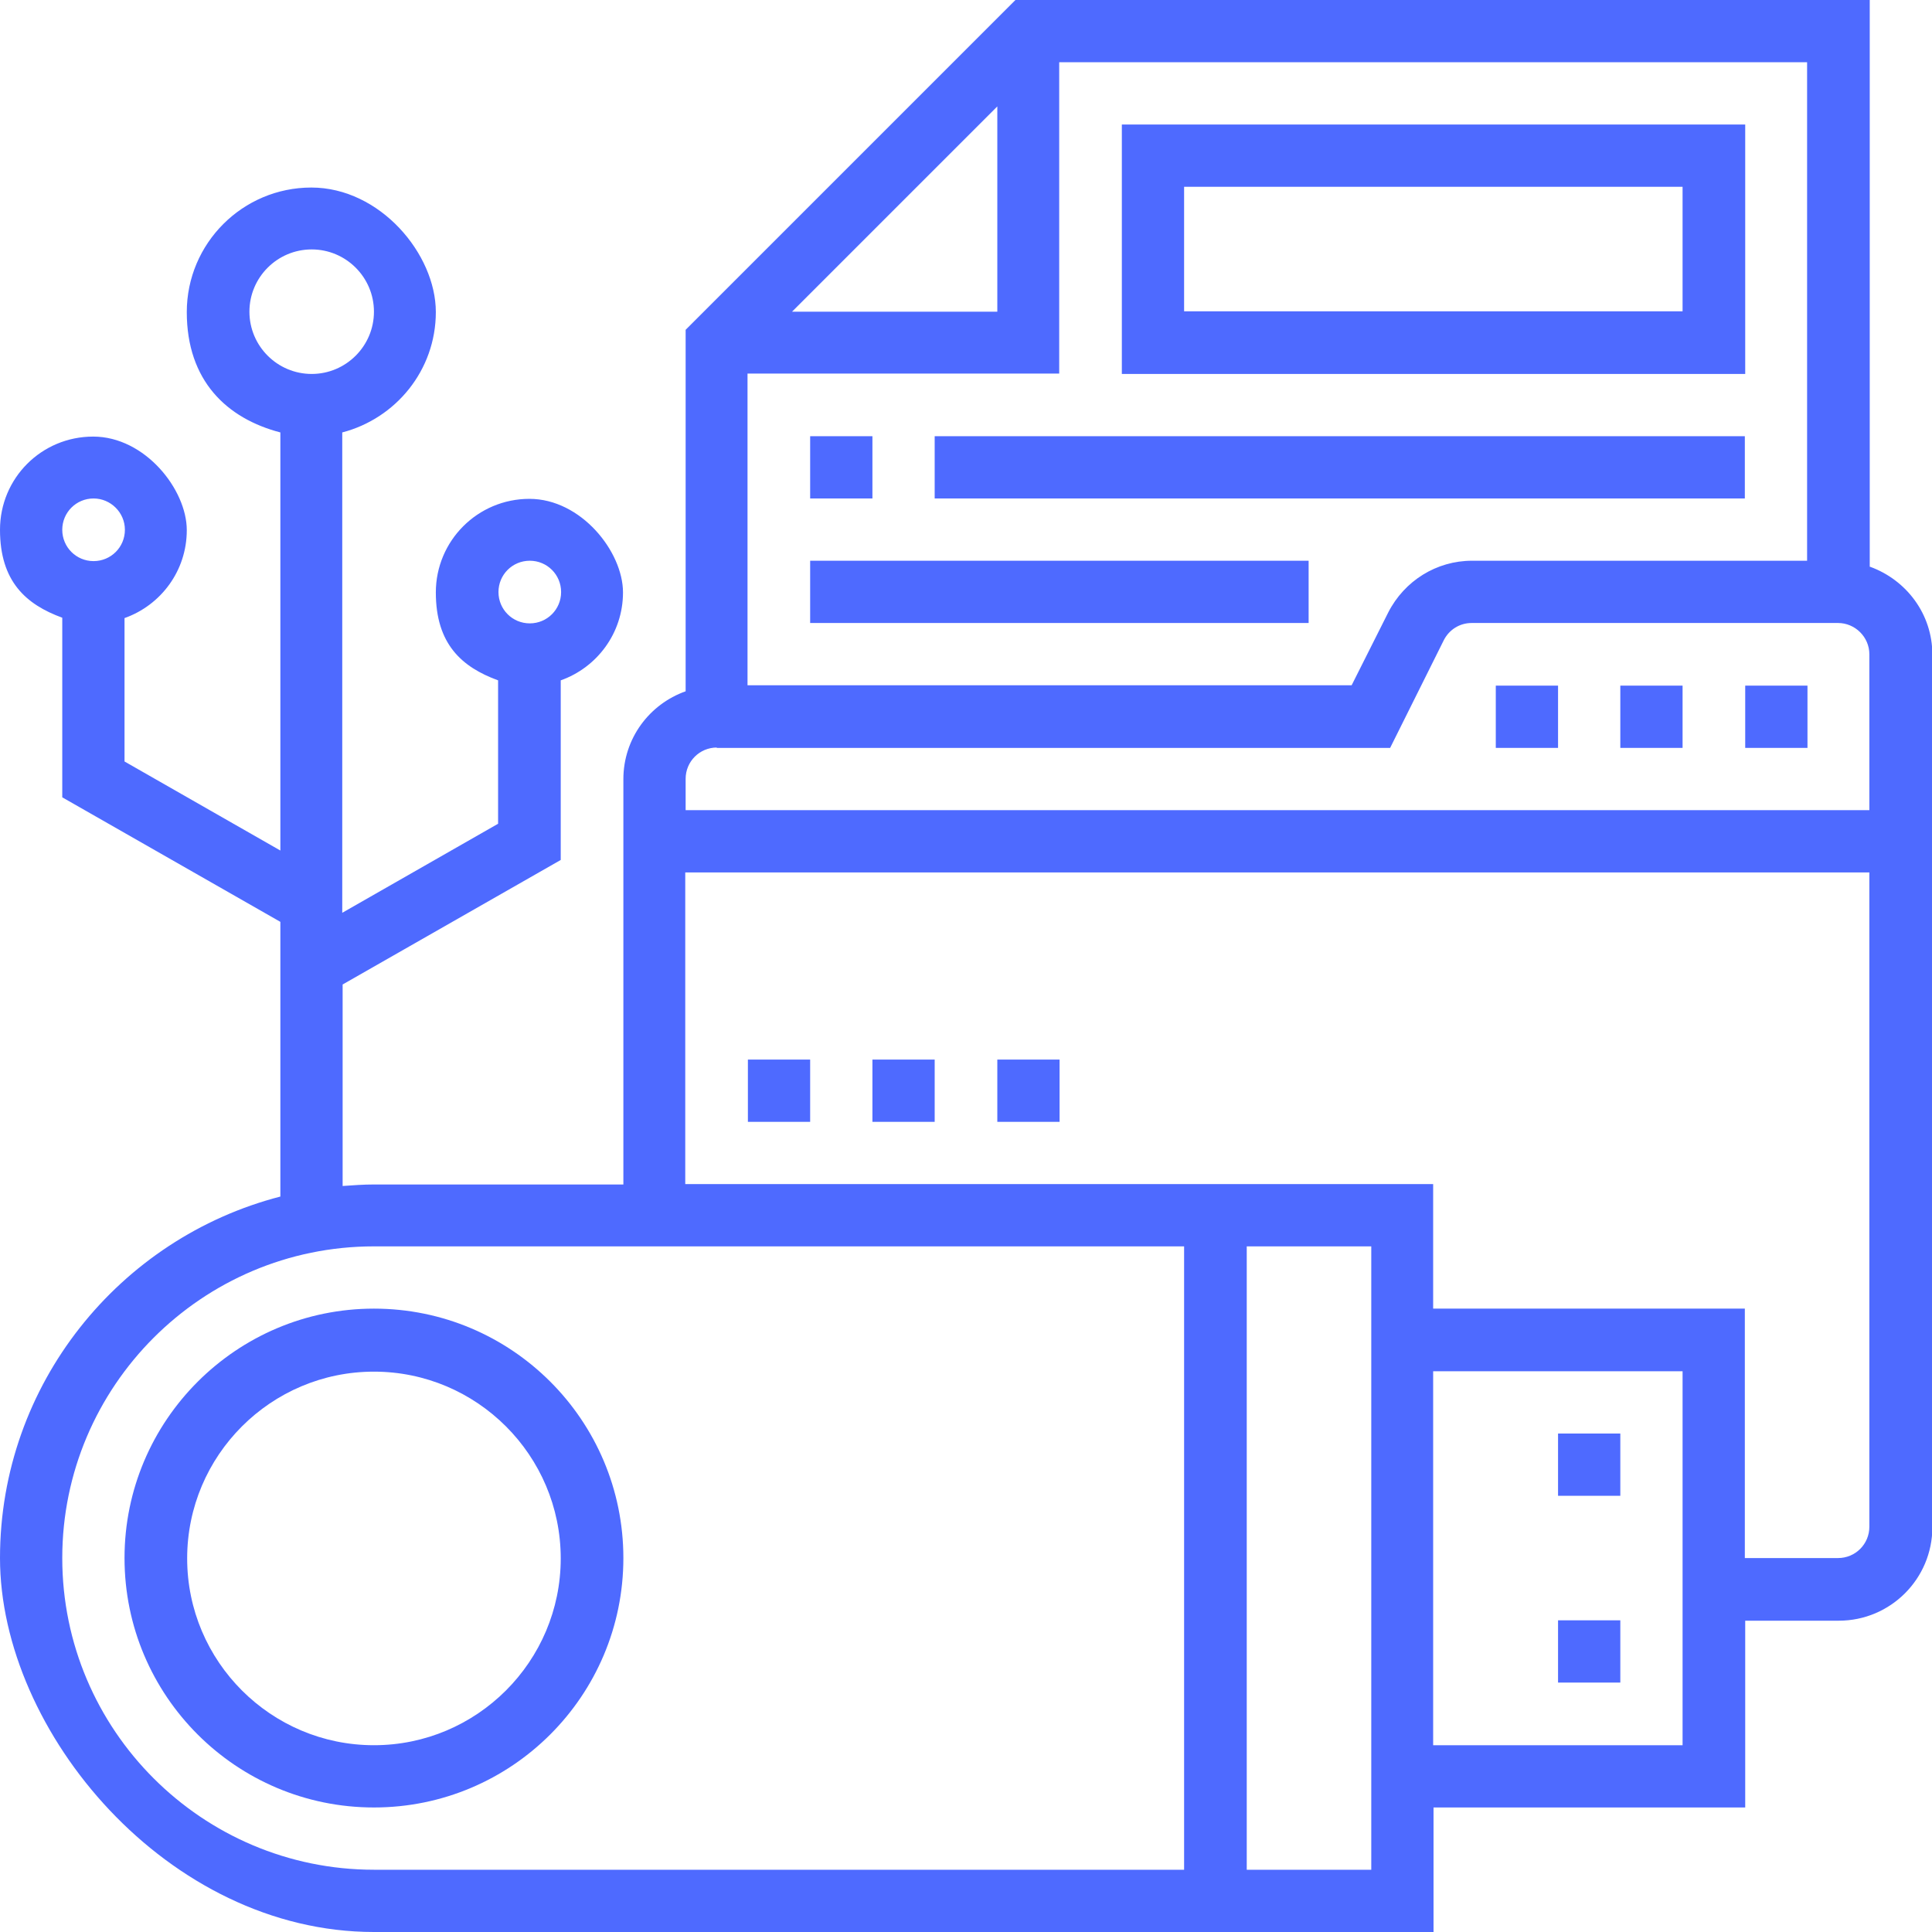 <?xml version="1.0" encoding="UTF-8"?>
<svg id="Capa_1" data-name="Capa 1" xmlns="http://www.w3.org/2000/svg" version="1.1" viewBox="0 0 512 512">
  <defs>
    <style>
      .cls-1 {
        fill: #4e6aff;
        stroke-width: 0px;
      }
    </style>
  </defs>
  <path class="cls-1" d="M99.1,346.8c-36.4,0-66.1,29.6-66.1,66.1s29.6,66.1,66.1,66.1,66.1-29.6,66.1-66.1-29.6-66.1-66.1-66.1ZM99.1,462.5c-27.3,0-49.5-22.2-49.5-49.5s22.2-49.5,49.5-49.5,49.5,22.2,49.5,49.5-22.2,49.5-49.5,49.5Z"/>
  <path class="cls-1" d="M412.9,379.9h16.5v16.5h-16.5v-16.5Z"/>
  <path class="cls-1" d="M412.9,429.4h16.5v16.5h-16.5v-16.5Z"/>
  <path class="cls-1" d="M495.5,150.2V0h-226.4l-87.4,87.4v95.8c-9.6,3.4-16.5,12.5-16.5,23.3v107.4h-66.1c-2.8,0-5.5.2-8.3.4v-53.4l57.8-33v-47.6c9.6-3.4,16.5-12.5,16.5-23.3s-11.1-24.8-24.8-24.8-24.8,11.1-24.8,24.8,6.9,19.8,16.5,23.3v38l-41.3,23.6v-127.3c14.2-3.7,24.8-16.5,24.8-31.9s-14.8-33-33-33-33,14.8-33,33,10.6,28.2,24.8,31.9v110.8l-41.3-23.6v-38c9.6-3.4,16.5-12.5,16.5-23.3s-11.1-24.8-24.8-24.8S0,126.7,0,140.4s6.9,19.8,16.5,23.3v47.6l57.8,33v72.8C31.7,328.1,0,366.8,0,412.9s44.5,99.1,99.1,99.1h280.8v-33h82.6v-49.5h24.8c13.7,0,24.8-11.1,24.8-24.8v-231.2c0-10.8-6.9-19.8-16.5-23.3h0ZM140.4,148.6c4.6,0,8.3,3.7,8.3,8.3s-3.7,8.3-8.3,8.3-8.3-3.7-8.3-8.3,3.7-8.3,8.3-8.3ZM24.8,132.1c4.5,0,8.3,3.7,8.3,8.3s-3.7,8.3-8.3,8.3-8.3-3.7-8.3-8.3,3.7-8.3,8.3-8.3ZM66.1,82.6c0-9.1,7.4-16.5,16.5-16.5s16.5,7.4,16.5,16.5-7.4,16.5-16.5,16.5-16.5-7.4-16.5-16.5ZM479,148.6h-88.9c-9.4,0-17.9,5.3-22.2,13.7l-9.7,19.3h-160.1v-82.6h82.6V16.5h198.2v132.1h0ZM209.9,82.6l54.4-54.4v54.4h-54.4ZM189.9,198.2h178.5l14.2-28.5c1.4-2.8,4.2-4.6,7.4-4.6h97.1c4.5,0,8.3,3.7,8.3,8.3v41.3H181.7v-8.3c0-4.6,3.7-8.3,8.3-8.3ZM16.5,412.9c0-45.5,37-82.6,82.6-82.6h214.7v165.2H99.1c-45.5,0-82.6-37-82.6-82.6h0ZM363.4,495.5h-33v-165.2h33v165.2ZM445.9,462.5h-66.1v-99.1h66.1v99.1ZM487.2,412.9h-24.8v-66.1h-82.6v-33h-198.2v-82.6h313.8v173.4c0,4.6-3.7,8.3-8.3,8.3h0Z"/>
  <path class="cls-1" d="M429.4,181.7h16.5v16.5h-16.5v-16.5Z"/>
  <path class="cls-1" d="M462.5,181.7h16.5v16.5h-16.5v-16.5Z"/>
  <path class="cls-1" d="M396.4,181.7h16.5v16.5h-16.5v-16.5Z"/>
  <path class="cls-1" d="M462.5,99.1V33h-165.2v66.1h165.2ZM313.8,49.5h132.1v33h-132.1v-33Z"/>
  <path class="cls-1" d="M214.7,115.6h16.5v16.5h-16.5v-16.5Z"/>
  <path class="cls-1" d="M247.7,115.6h214.7v16.5h-214.7v-16.5Z"/>
  <path class="cls-1" d="M214.7,148.6h132.1v16.5h-132.1v-16.5Z"/>
  <path class="cls-1" d="M198.2,280.8h16.5v16.5h-16.5v-16.5Z"/>
  <path class="cls-1" d="M264.3,280.8h16.5v16.5h-16.5v-16.5Z"/>
  <path class="cls-1" d="M231.2,280.8h16.5v16.5h-16.5v-16.5Z"/>
</svg>